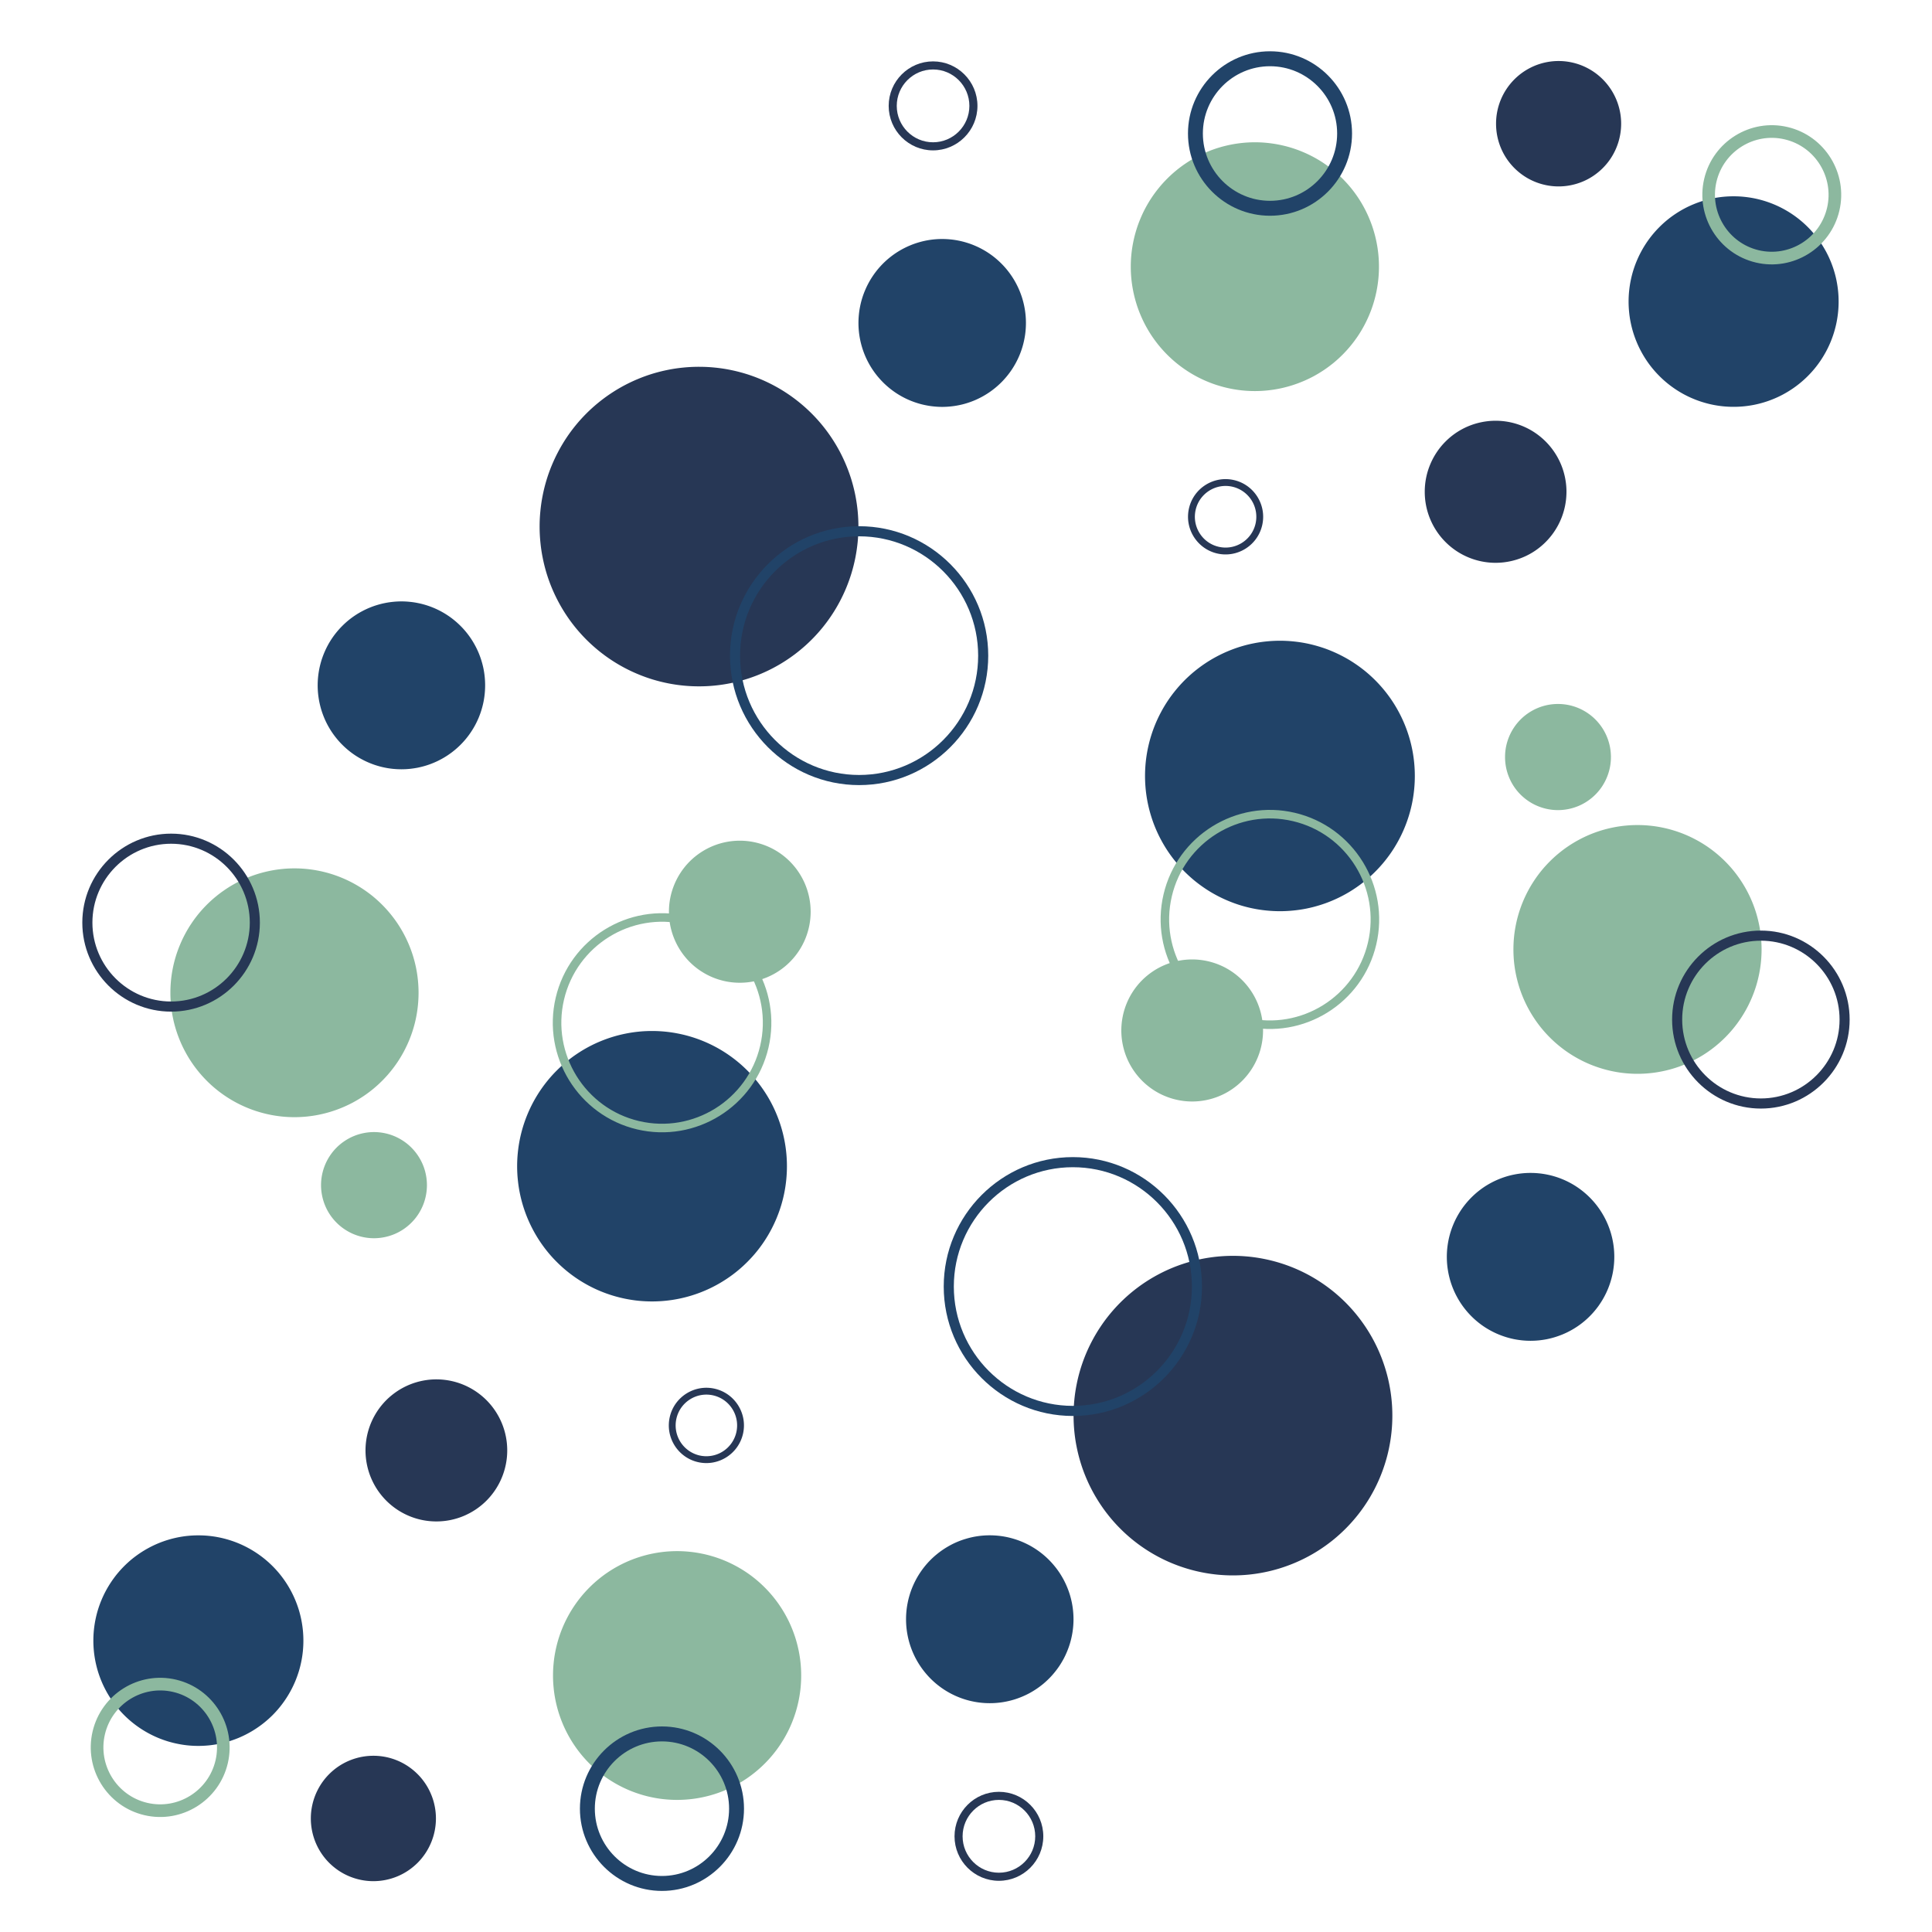 <?xml version="1.0" encoding="UTF-8"?>
<svg data-bbox="-37.5 -37.5 450 450" height="500" viewBox="0 0 375 375" width="500" xmlns="http://www.w3.org/2000/svg" data-type="color">
    <g>
        <defs>
            <clipPath id="dbacf526-0446-4a41-91eb-b72d342c3168">
                <path d="M33 168h49v48.902H33Zm0 0"/>
            </clipPath>
            <clipPath id="bf9675c7-5ba6-476b-b596-d185830b3af0">
                <path d="M230 9.902h33V42h-33Zm0 0"/>
            </clipPath>
            <clipPath id="940917d7-5a3a-44a3-9b63-1140bc6b62ed">
                <path d="M15.969 161H51v36H15.969Zm0 0"/>
            </clipPath>
            <clipPath id="8c615e03-68a7-46a5-a62e-098759c8aab7">
                <path d="M293 160.074h49V209h-49Zm0 0"/>
            </clipPath>
            <clipPath id="c6052b6f-af11-4f64-9a7f-a71646002d83">
                <path d="M112 335h33v32.074h-33Zm0 0"/>
            </clipPath>
            <clipPath id="c6718a65-6e6c-4fba-bb03-89e9868a42f9">
                <path d="M324 180h35.023v36H324Zm0 0"/>
            </clipPath>
        </defs>
        <path fill="#ffffff" d="M412.5-37.5v450h-450v-450h450z" data-color="1"/>
        <path fill="#ffffff" d="M412.5-37.5v450h-450v-450h450z" data-color="1"/>
        <path fill="#ffffff" d="M412.5-37.5v450h-450v-450h450z" data-color="1"/>
        <path d="M166.617 102.207c0 1.016-.05 2.027-.148 3.04a32.53 32.53 0 0 1-.446 3.01 31.872 31.872 0 0 1-.738 2.954 31.977 31.977 0 0 1-1.023 2.863 30.856 30.856 0 0 1-2.86 5.364 30.611 30.611 0 0 1-3.847 4.699 30.14 30.14 0 0 1-2.25 2.043 30.882 30.882 0 0 1-16.594 6.89c-1.008.102-2.02.149-3.031.149a30.1 30.1 0 0 1-3.035-.149 30.101 30.101 0 0 1-3.004-.445c-.993-.2-1.973-.445-2.946-.738a30.68 30.68 0 0 1-2.855-1.028 30.882 30.882 0 0 1-7.79-4.68 31.77 31.77 0 0 1-2.25-2.042 31.864 31.864 0 0 1-2.038-2.254 30.868 30.868 0 0 1-3.367-5.055 31.066 31.066 0 0 1-2.325-5.617 30.756 30.756 0 0 1-.734-2.953c-.2-.996-.348-2-.445-3.012a30.387 30.387 0 0 1 0-6.078 29.95 29.95 0 0 1 .445-3.012 30.755 30.755 0 0 1 1.758-5.816c.39-.938.82-1.856 1.3-2.754a30.868 30.868 0 0 1 7.657-9.352 31.255 31.255 0 0 1 5.043-3.379 30.922 30.922 0 0 1 2.746-1.3 30.68 30.68 0 0 1 2.855-1.028 32.03 32.03 0 0 1 2.946-.738c.996-.2 1.996-.348 3.004-.445a30.249 30.249 0 0 1 3.035-.149c1.011 0 2.023.047 3.03.149a29.94 29.94 0 0 1 3.005.445c.992.2 1.972.445 2.945.738a31.165 31.165 0 0 1 5.602 2.328 30.882 30.882 0 0 1 5.043 3.38 30.14 30.14 0 0 1 2.25 2.042 30.611 30.611 0 0 1 3.848 4.7 31.982 31.982 0 0 1 1.562 2.609 31.56 31.56 0 0 1 2.32 5.617c.293.973.54 1.957.738 2.953.196.996.344 2 .446 3.012.097 1.012.148 2.023.148 3.039Zm0 0" fill="#273755" data-color="2"/>
        <g clip-path="url(#dbacf526-0446-4a41-91eb-b72d342c3168)">
            <path d="M81.242 192.695c0 .79-.039 1.578-.117 2.368a23.863 23.863 0 0 1-1.715 6.87 25.55 25.55 0 0 1-1.012 2.145 24.899 24.899 0 0 1-1.214 2.031 24.057 24.057 0 0 1-2.996 3.656 23.877 23.877 0 0 1-3.648 3.004 25.69 25.69 0 0 1-2.028 1.22 24.234 24.234 0 0 1-6.657 2.386 23.873 23.873 0 0 1-9.398 0 24.61 24.61 0 0 1-2.293-.578 22.468 22.468 0 0 1-2.223-.797 23.72 23.72 0 0 1-4.164-2.23 23.877 23.877 0 0 1-3.652-3.004 24.99 24.99 0 0 1-1.586-1.754c-.5-.614-.969-1.246-1.406-1.903a23.307 23.307 0 0 1-1.215-2.035 22.834 22.834 0 0 1-1.012-2.14c-.3-.73-.566-1.473-.797-2.23a23.493 23.493 0 0 1-.574-2.298 24.005 24.005 0 0 1-.46-4.71 24.005 24.005 0 0 1 1.831-9.239 23.39 23.39 0 0 1 1.012-2.144c.371-.696.773-1.375 1.215-2.032a23.893 23.893 0 0 1 2.992-3.656 24.166 24.166 0 0 1 3.652-3.004 23.72 23.72 0 0 1 4.164-2.23c.727-.305 1.47-.57 2.223-.801a25.88 25.88 0 0 1 2.293-.574 24.84 24.84 0 0 1 2.34-.348 23.795 23.795 0 0 1 4.723 0 24.475 24.475 0 0 1 4.628.922 24.234 24.234 0 0 1 4.363 1.813 24.225 24.225 0 0 1 3.927 2.628 24.393 24.393 0 0 1 4.745 5.25 24.252 24.252 0 0 1 3.024 6.406 23.863 23.863 0 0 1 .918 4.64c.078.79.117 1.58.117 2.368Zm0 0" fill="#8cb89f" data-color="3"/>
        </g>
        <path d="M267.656 51.762a24.01 24.01 0 0 1-.465 4.71 23.24 23.24 0 0 1-.574 2.298 22.41 22.41 0 0 1-.797 2.23 24.32 24.32 0 0 1-2.223 4.176 24.53 24.53 0 0 1-2.995 3.656 25.142 25.142 0 0 1-1.75 1.594c-.614.5-1.247.972-1.899 1.41a25.48 25.48 0 0 1-2.027 1.219 24.234 24.234 0 0 1-6.656 2.386c-.774.153-1.555.27-2.34.348a23.794 23.794 0 0 1-4.72 0 24.839 24.839 0 0 1-2.339-.348 24.61 24.61 0 0 1-2.293-.578 22.468 22.468 0 0 1-2.223-.797 23.72 23.72 0 0 1-4.164-2.23 23.877 23.877 0 0 1-3.652-3.004 24.057 24.057 0 0 1-1.586-1.754c-.5-.613-.969-1.246-1.41-1.902-.438-.66-.84-1.336-1.215-2.035A23.758 23.758 0 0 1 221.32 61c-.304-.73-.57-1.473-.797-2.23a23.493 23.493 0 0 1-.574-2.297 24.011 24.011 0 0 1 0-9.422c.153-.774.344-1.543.574-2.297.227-.758.493-1.5.797-2.23.301-.731.637-1.446 1.008-2.145.375-.695.777-1.375 1.215-2.031a24.94 24.94 0 0 1 1.41-1.903 23.32 23.32 0 0 1 1.586-1.754 23.877 23.877 0 0 1 3.652-3.004 22.112 22.112 0 0 1 2.028-1.218 23.72 23.72 0 0 1 2.136-1.012c.727-.305 1.47-.57 2.223-.8a25.88 25.88 0 0 1 2.293-.575 24.84 24.84 0 0 1 2.34-.348 23.795 23.795 0 0 1 4.719 0 24.84 24.84 0 0 1 2.34.348 25.59 25.59 0 0 1 2.292.574 24.234 24.234 0 0 1 4.363 1.813c.696.37 1.372.777 2.028 1.218.652.438 1.29.91 1.899 1.41a24.652 24.652 0 0 1 3.336 3.348 23.94 23.94 0 0 1 3.632 6.078c.305.73.57 1.473.797 2.23.23.755.422 1.524.574 2.298a24.01 24.01 0 0 1 .465 4.71Zm0 0" fill="#8cb89f" data-color="3"/>
        <path d="M166.754 152.387c-13.82 0-25.063-11.274-25.063-25.125 0-13.856 11.243-25.125 25.063-25.125 13.82 0 25.062 11.27 25.062 25.125 0 13.851-11.242 25.125-25.062 25.125Zm0-48.29c-12.738 0-23.106 10.395-23.106 23.165s10.368 23.16 23.106 23.16c12.738 0 23.105-10.39 23.105-23.16s-10.363-23.164-23.105-23.164Zm0 0" fill="#214368" data-color="4"/>
        <path d="M314.664 24.016a12.236 12.236 0 0 1-2.047 6.762 12.21 12.21 0 0 1-3.351 3.355c-.66.445-1.36.82-2.098 1.125-.738.304-1.496.535-2.277.691a12.041 12.041 0 0 1-4.739 0 12.046 12.046 0 0 1-4.375-1.816 12.222 12.222 0 0 1-3.351-3.356 12.236 12.236 0 0 1-1.813-4.39 12.382 12.382 0 0 1 0-4.746 12.236 12.236 0 0 1 1.813-4.387 12.253 12.253 0 0 1 3.351-3.36 12.596 12.596 0 0 1 2.098-1.124 12.248 12.248 0 0 1 2.277-.692 12.08 12.08 0 0 1 4.739 0c.78.156 1.539.387 2.277.692.738.308 1.437.683 2.098 1.125.664.445 1.277.949 1.84 1.515a12.186 12.186 0 0 1 3.559 8.605Zm0 0" fill="#273755" data-color="2"/>
        <path d="M181.105 29.188c-4.75 0-8.613-3.875-8.613-8.637 0-4.762 3.863-8.637 8.613-8.637s8.618 3.875 8.618 8.637c0 4.762-3.868 8.637-8.618 8.637Zm0-15.704c-3.882 0-7.046 3.168-7.046 7.067 0 3.898 3.164 7.066 7.046 7.066 3.887 0 7.051-3.168 7.051-7.066 0-3.899-3.164-7.067-7.05-7.067Zm0 0" fill="#273755" data-color="2"/>
        <g clip-path="url(#bf9675c7-5ba6-476b-b596-d185830b3af0)">
            <path d="M246.508 41.875c-8.781 0-15.922-7.16-15.922-15.96 0-8.802 7.14-15.962 15.922-15.962 8.781 0 15.922 7.16 15.922 15.961 0 8.8-7.14 15.961-15.922 15.961Zm0-29.02c-7.184 0-13.031 5.856-13.031 13.06 0 7.202 5.843 13.062 13.03 13.062 7.188 0 13.032-5.86 13.032-13.063s-5.848-13.059-13.031-13.059Zm0 0" fill="#214368" data-color="4"/>
        </g>
        <path d="M94.164 133.023a16.593 16.593 0 0 1-.309 3.18 16.37 16.37 0 0 1-.39 1.55 15.627 15.627 0 0 1-.535 1.505 16.272 16.272 0 0 1-1.504 2.816 16.025 16.025 0 0 1-2.02 2.469 16.215 16.215 0 0 1-2.465 2.027c-.441.297-.898.57-1.367.82-.469.255-.949.481-1.441.684-.492.207-.992.387-1.5.54-.512.156-1.028.284-1.547.39-.523.101-1.05.18-1.578.234-.531.051-1.063.078-1.594.078-.531 0-1.062-.027-1.594-.078a16 16 0 0 1-3.125-.625 14.933 14.933 0 0 1-1.5-.539 15.18 15.18 0 0 1-1.441-.683 15.691 15.691 0 0 1-2.652-1.774c-.41-.34-.805-.695-1.18-1.074-.379-.375-.734-.77-1.07-1.184a16.072 16.072 0 0 1-2.454-4.101 16.784 16.784 0 0 1-.539-1.504 17.632 17.632 0 0 1-.386-1.55 17.975 17.975 0 0 1-.235-1.583 16.762 16.762 0 0 1-.078-1.598c0-.53.028-1.066.078-1.597.055-.531.133-1.059.235-1.582.105-.52.234-1.04.386-1.551a16.77 16.77 0 0 1 1.219-2.95 16.072 16.072 0 0 1 1.773-2.656c.337-.41.692-.804 1.07-1.183a16.156 16.156 0 0 1 2.462-2.027c.445-.297.898-.57 1.37-.82a16.2 16.2 0 0 1 6.067-1.844 15.554 15.554 0 0 1 3.188 0c.527.05 1.055.128 1.578.234.52.101 1.035.23 1.547.387a16.2 16.2 0 0 1 4.309 2.043c.445.296.87.613 1.28.953a16.214 16.214 0 0 1 4.024 4.914 16.012 16.012 0 0 1 1.219 2.95c.156.51.285 1.03.39 1.55a16.593 16.593 0 0 1 .31 3.18Zm0 0" fill="#214368" data-color="4"/>
        <g clip-path="url(#940917d7-5a3a-44a3-9b63-1140bc6b62ed)">
            <path d="M33.21 196.355c-9.503 0-17.233-7.75-17.233-17.273s7.73-17.273 17.234-17.273c9.5 0 17.23 7.75 17.23 17.273s-7.73 17.273-17.23 17.273Zm0-32.585c-8.42 0-15.273 6.87-15.273 15.312 0 8.438 6.852 15.309 15.274 15.309 8.418 0 15.273-6.871 15.273-15.309 0-8.441-6.851-15.312-15.273-15.312Zm0 0" fill="#273755" data-color="2"/>
        </g>
        <path d="M199.133 62.684c0 .53-.028 1.066-.078 1.597a15.37 15.37 0 0 1-.235 1.578 16.06 16.06 0 0 1-.925 3.059 16.293 16.293 0 0 1-8.793 8.816c-.493.204-.993.383-1.504.54-.508.156-1.024.285-1.547.386a15.37 15.37 0 0 1-1.578.235 15.44 15.44 0 0 1-3.184 0 15.212 15.212 0 0 1-1.578-.235c-.524-.101-1.04-.23-1.547-.387a16.2 16.2 0 0 1-5.594-2.996c-.41-.34-.804-.695-1.183-1.074a18.15 18.15 0 0 1-1.07-1.183 16.293 16.293 0 0 1-3.61-11.934c.05-.531.129-1.059.234-1.582.102-.524.23-1.04.387-1.55.156-.513.332-1.013.54-1.505a16.239 16.239 0 0 1 1.5-2.816 16.247 16.247 0 0 1 7.293-6 14.69 14.69 0 0 1 1.503-.54 16 16 0 0 1 4.715-.702c.535 0 1.066.027 1.594.078a16 16 0 0 1 3.125.625 14.72 14.72 0 0 1 1.504.539c.492.203.972.43 1.441.683a16.01 16.01 0 0 1 3.828 2.848c.379.375.734.77 1.074 1.184.336.414.653.84.95 1.285a16.24 16.24 0 0 1 1.5 2.816c.203.492.382.992.539 1.504a16.35 16.35 0 0 1 .699 4.73Zm0 0" fill="#214368" data-color="4"/>
        <path d="M274.617 150.617a26.493 26.493 0 0 1-.5 5.117 26.324 26.324 0 0 1-2.59 7.254 26.842 26.842 0 0 1-1.32 2.211 26.394 26.394 0 0 1-5.16 5.707 26.394 26.394 0 0 1-2.067 1.531c-.71.481-1.445.922-2.203 1.325a25.76 25.76 0 0 1-2.324 1.101c-.789.332-1.598.621-2.418.867a25.245 25.245 0 0 1-5.035 1.004 25.544 25.544 0 0 1-5.133 0 25.346 25.346 0 0 1-2.539-.375 25.487 25.487 0 0 1-4.914-1.496 25.76 25.76 0 0 1-2.324-1.101 25.307 25.307 0 0 1-2.203-1.325 27.083 27.083 0 0 1-2.063-1.53 27.584 27.584 0 0 1-1.906-1.731 26.574 26.574 0 0 1-3.254-3.977 25.794 25.794 0 0 1-1.32-2.21 25.83 25.83 0 0 1-1.965-4.755 26.268 26.268 0 0 1-1.129-7.617c0-.863.043-1.719.125-2.574a26.503 26.503 0 0 1 1.867-7.473c.328-.793.696-1.57 1.102-2.328a25.794 25.794 0 0 1 2.851-4.277c.543-.664 1.118-1.3 1.723-1.91a27.584 27.584 0 0 1 1.906-1.73 27.083 27.083 0 0 1 2.063-1.532c.715-.48 1.449-.922 2.203-1.324a25.76 25.76 0 0 1 2.324-1.102 25.487 25.487 0 0 1 4.914-1.496c.84-.168 1.688-.293 2.54-.375a25.66 25.66 0 0 1 5.132 0c.855.082 1.703.207 2.543.375.84.168 1.672.379 2.492.629.82.246 1.63.535 2.418.867a25.76 25.76 0 0 1 2.324 1.102c.758.402 1.493.844 2.203 1.324.715.477 1.403.988 2.067 1.531.66.547 1.297 1.125 1.902 1.73a26.629 26.629 0 0 1 3.258 3.977c.477.715.914 1.453 1.32 2.211a26.324 26.324 0 0 1 2.59 7.254 26.493 26.493 0 0 1 .5 5.121Zm0 0" fill="#214368" data-color="4"/>
        <path d="M356.875 58.535c0 .668-.031 1.336-.098 2a21.12 21.12 0 0 1-.293 1.985 19.67 19.67 0 0 1-.488 1.945 20.046 20.046 0 0 1-1.527 3.7 21.428 21.428 0 0 1-1.028 1.722 21.23 21.23 0 0 1-1.191 1.61 21.028 21.028 0 0 1-1.344 1.483 20.11 20.11 0 0 1-1.484 1.348c-.516.426-1.05.824-1.606 1.195-.554.372-1.128.715-1.714 1.032a19.58 19.58 0 0 1-1.809.855c-.617.258-1.246.485-1.883.676a19.874 19.874 0 0 1-3.922.781c-.664.067-1.328.098-1.996.098a20.105 20.105 0 0 1-3.976-.39 19.703 19.703 0 0 1-1.942-.49 18.955 18.955 0 0 1-1.883-.675 19.58 19.58 0 0 1-1.808-.855 20.552 20.552 0 0 1-3.324-2.227 20.11 20.11 0 0 1-1.48-1.348 20.113 20.113 0 0 1-2.536-3.093 20.23 20.23 0 0 1-1.027-1.723 19.18 19.18 0 0 1-.856-1.812 20.072 20.072 0 0 1-1.16-3.832 18.832 18.832 0 0 1-.293-1.985 20.105 20.105 0 0 1-.098-2c0-.672.032-1.34.098-2.004a20.806 20.806 0 0 1 .777-3.93c.196-.64.418-1.269.676-1.886.254-.621.54-1.223.856-1.813a20.229 20.229 0 0 1 3.562-4.816 19.949 19.949 0 0 1 3.09-2.543 20.551 20.551 0 0 1 1.715-1.031 19.58 19.58 0 0 1 1.808-.856 20.293 20.293 0 0 1 3.825-1.164 20.105 20.105 0 0 1 3.977-.39c.667 0 1.331.03 1.995.097.664.067 1.325.164 1.98.293a20.4 20.4 0 0 1 12.973 8.688c.371.558.711 1.133 1.028 1.722a20.137 20.137 0 0 1 1.527 3.7c.195.64.36 1.289.488 1.945a20.617 20.617 0 0 1 .391 3.988Zm0 0" fill="#214368" data-color="4"/>
        <path d="M241.637 199.16c-11.387-2.68-18.473-14.148-15.797-25.558 2.672-11.415 14.113-18.52 25.496-15.836 11.387 2.68 18.473 14.148 15.797 25.558-2.672 11.418-14.11 18.52-25.496 15.836Zm9.32-39.777c-10.496-2.477-21.043 4.078-23.508 14.597-2.469 10.524 4.067 21.094 14.563 23.567 10.496 2.473 21.043-4.078 23.508-14.598 2.468-10.523-4.063-21.097-14.563-23.566Zm0 0" fill="#8cb89f" data-color="3"/>
        <path d="M312.68 146.941c0 .676-.067 1.344-.196 2.008a10.415 10.415 0 0 1-1.535 3.715 10.2 10.2 0 0 1-2.836 2.84 9.976 9.976 0 0 1-1.777.953 10.338 10.338 0 0 1-3.93.785c-.676 0-1.344-.066-2.008-.199a10.338 10.338 0 0 1-1.925-.586 9.976 9.976 0 0 1-1.778-.953 10.2 10.2 0 0 1-3.785-4.621 10.415 10.415 0 0 1-.586-1.934 10.504 10.504 0 0 1 0-4.02c.133-.66.328-1.304.586-1.929a10.25 10.25 0 0 1 .95-1.781 10.225 10.225 0 0 1 2.836-2.844 10.504 10.504 0 0 1 1.777-.953 10.338 10.338 0 0 1 1.925-.586 10.504 10.504 0 0 1 2.008-.195c.672 0 1.34.066 2.004.195.66.133 1.305.328 1.926.586.625.262 1.215.578 1.777.953a10.225 10.225 0 0 1 2.836 2.844c.375.562.692 1.156.95 1.781.257.625.453 1.27.585 1.93.13.664.196 1.336.196 2.011Zm0 0" fill="#8cb89f" data-color="3"/>
        <path d="M236.219 107.422c-3.91-.926-6.352-4.867-5.43-8.79.918-3.921 4.852-6.366 8.762-5.44 3.914.921 6.355 4.863 5.433 8.785-.918 3.925-4.851 6.367-8.765 5.445Zm3.031-12.942c-3.203-.753-6.418 1.247-7.168 4.457-.754 3.211 1.238 6.434 4.441 7.188 3.207.754 6.422-1.246 7.172-4.457a5.988 5.988 0 0 0-4.445-7.188Zm0 0" fill="#273755" data-color="2"/>
        <path d="M340.82 50.96c-7.234-1.702-11.738-8.991-10.039-16.241 1.7-7.25 8.969-11.766 16.203-10.059 7.23 1.703 11.735 8.988 10.036 16.238-1.7 7.25-8.97 11.766-16.2 10.063Zm5.598-23.91c-5.918-1.394-11.863 2.298-13.254 8.231-1.39 5.934 2.293 11.895 8.211 13.29 5.918 1.394 11.867-2.301 13.258-8.235 1.39-5.93-2.293-11.895-8.215-13.285Zm0 0" fill="#8cb89f" data-color="3"/>
        <path d="M157.348 176.965a13.85 13.85 0 0 1-1.047 5.277 13.821 13.821 0 0 1-2.985 4.473 13.692 13.692 0 0 1-4.46 2.988 14.13 14.13 0 0 1-2.579.785c-.886.176-1.78.262-2.683.262a13.75 13.75 0 0 1-2.684-.262 14.169 14.169 0 0 1-2.582-.785 14.023 14.023 0 0 1-2.375-1.273 13.723 13.723 0 0 1-3.797-3.805 13.907 13.907 0 0 1-2.055-4.969 13.845 13.845 0 0 1-.261-2.691c0-.906.086-1.8.262-2.692a13.907 13.907 0 0 1 2.054-4.968 13.723 13.723 0 0 1 3.797-3.805c.75-.5 1.543-.926 2.375-1.273a13.77 13.77 0 0 1 5.266-1.05 13.77 13.77 0 0 1 5.261 1.05 13.692 13.692 0 0 1 4.46 2.988 13.821 13.821 0 0 1 2.984 4.473 13.895 13.895 0 0 1 1.049 5.277Zm0 0" fill="#8cb89f" data-color="3"/>
        <path d="M304.05 95.453a13.82 13.82 0 0 1-6.113 11.465c-.75.504-1.542.93-2.378 1.273a13.77 13.77 0 0 1-5.262 1.05 13.71 13.71 0 0 1-5.266-1.05 13.663 13.663 0 0 1-4.46-2.988 13.5 13.5 0 0 1-1.712-2.09 13.66 13.66 0 0 1-1.27-2.383 13.592 13.592 0 0 1-.784-2.585 13.816 13.816 0 0 1-.262-2.692c0-.902.086-1.8.262-2.687.175-.887.437-1.75.785-2.586a13.66 13.66 0 0 1 1.27-2.383 13.5 13.5 0 0 1 1.71-2.09 13.692 13.692 0 0 1 7.043-3.773 13.71 13.71 0 0 1 12.407 3.773 13.5 13.5 0 0 1 1.71 2.09 13.679 13.679 0 0 1 2.055 4.969c.176.886.266 1.785.266 2.687Zm0 0" fill="#273755" data-color="2"/>
        <path d="M208.379 274.77c0-1.016.05-2.028.148-3.04a30.01 30.01 0 0 1 .446-3.007 30.878 30.878 0 0 1 3.059-8.57 30.3 30.3 0 0 1 1.562-2.61 29.922 29.922 0 0 1 1.808-2.445 31.016 31.016 0 0 1 12.074-8.98 31.138 31.138 0 0 1 8.81-2.212 31.433 31.433 0 0 1 3.03-.148c1.016 0 2.024.05 3.032.148 1.011.102 2.011.25 3.004.45a31.138 31.138 0 0 1 5.805 1.762c.937.39 1.85.823 2.745 1.3a31.577 31.577 0 0 1 5.043 3.379 32.746 32.746 0 0 1 2.25 2.043 31.926 31.926 0 0 1 2.04 2.258 31.86 31.86 0 0 1 1.808 2.445 30.96 30.96 0 0 1 3.879 8.227c.297.972.543 1.953.738 2.953.2.996.348 1.996.445 3.007.102 1.012.149 2.024.149 3.04 0 1.015-.047 2.03-.149 3.043a30.178 30.178 0 0 1-.445 3.007c-.195.996-.441 1.98-.738 2.953a30.96 30.96 0 0 1-7.727 12.926 31.827 31.827 0 0 1-2.25 2.047 31.577 31.577 0 0 1-2.441 1.813 30.774 30.774 0 0 1-5.348 2.863c-.937.39-1.89.73-2.86 1.027-.968.293-1.948.543-2.944.738-.993.2-1.993.348-3.004.45a31.372 31.372 0 0 1-3.032.148c-1.011 0-2.023-.05-3.03-.148a31.114 31.114 0 0 1-8.81-2.215 29.796 29.796 0 0 1-2.742-1.3 30.841 30.841 0 0 1-5.043-3.376 30.192 30.192 0 0 1-2.25-2.047 29.317 29.317 0 0 1-2.039-2.254 30.61 30.61 0 0 1-1.808-2.445 30.909 30.909 0 0 1-4.621-11.18c-.2-.996-.348-2-.446-3.007a31.676 31.676 0 0 1-.148-3.043Zm0 0" fill="#273755" data-color="2"/>
        <g clip-path="url(#8c615e03-68a7-46a5-a62e-098759c8aab7)">
            <path d="M293.754 184.281c0-.789.039-1.578.113-2.363a24.47 24.47 0 0 1 .922-4.644c.23-.754.496-1.5.797-2.231.3-.73.64-1.445 1.012-2.14.37-.7.777-1.376 1.214-2.032.438-.66.907-1.293 1.407-1.906.5-.61 1.031-1.195 1.59-1.754a22.93 22.93 0 0 1 1.75-1.59 23.771 23.771 0 0 1 1.898-1.414 24.183 24.183 0 0 1 2.027-1.215 23.753 23.753 0 0 1 6.657-2.387c.773-.156 1.55-.273 2.336-.347a23.795 23.795 0 0 1 4.722 0c.785.074 1.563.191 2.336.347.774.153 1.54.344 2.293.575a23.753 23.753 0 0 1 4.363 1.813c.696.37 1.371.777 2.028 1.214.656.441 1.289.91 1.898 1.414.61.5 1.192 1.031 1.75 1.59.559.559 1.09 1.144 1.59 1.754.5.613.969 1.246 1.406 1.906.438.656.844 1.332 1.215 2.031a23.906 23.906 0 0 1 1.809 4.371c.226.758.418 1.524.574 2.301.152.774.27 1.555.344 2.344a23.874 23.874 0 0 1 0 4.73c-.075.79-.192 1.57-.344 2.344a25.709 25.709 0 0 1-.574 2.301 24.306 24.306 0 0 1-4.43 8.305 24.054 24.054 0 0 1-3.34 3.348 24.19 24.19 0 0 1-1.898 1.413 23.89 23.89 0 0 1-2.028 1.215 23.753 23.753 0 0 1-6.656 2.387 23.873 23.873 0 0 1-7.059.348 22.452 22.452 0 0 1-2.335-.348 24.31 24.31 0 0 1-4.52-1.371c-.73-.305-1.441-.64-2.137-1.016a24.183 24.183 0 0 1-2.027-1.215 23.771 23.771 0 0 1-1.898-1.414c-.61-.5-1.196-1.03-1.75-1.59a23.38 23.38 0 0 1-1.59-1.757 23.23 23.23 0 0 1-1.406-1.903 24.306 24.306 0 0 1-2.227-4.172 25.25 25.25 0 0 1-.797-2.23 25.709 25.709 0 0 1-.574-2.3 24.732 24.732 0 0 1-.348-2.345 25.14 25.14 0 0 1-.113-2.367Zm0 0" fill="#8cb89f" data-color="3"/>
        </g>
        <path d="M107.34 325.215c0-.79.039-1.578.117-2.363.074-.79.191-1.57.344-2.344a25.44 25.44 0 0 1 .574-2.301c.23-.754.496-1.5.797-2.23.3-.73.64-1.446 1.012-2.141.37-.7.777-1.375 1.214-2.031a24.256 24.256 0 0 1 6.645-6.664 24.183 24.183 0 0 1 2.027-1.215 24.27 24.27 0 0 1 2.137-1.016c.73-.3 1.473-.566 2.227-.797.754-.23 1.52-.422 2.293-.574a23.873 23.873 0 0 1 7.059-.348c.784.075 1.562.192 2.335.348.777.152 1.54.344 2.293.574a23.753 23.753 0 0 1 4.363 1.813 23.785 23.785 0 0 1 5.676 4.219 23.38 23.38 0 0 1 1.59 1.757c.5.61.969 1.243 1.406 1.903.438.656.844 1.332 1.215 2.03.375.696.711 1.411 1.012 2.142.3.73.566 1.476.797 2.23.226.758.418 1.523.574 2.3.152.774.27 1.555.348 2.345.074.785.113 1.574.113 2.363 0 .793-.04 1.582-.113 2.367a25.12 25.12 0 0 1-.348 2.344 25.709 25.709 0 0 1-.574 2.3c-.23.754-.496 1.5-.797 2.231-.301.73-.637 1.445-1.012 2.14-.371.7-.777 1.376-1.215 2.032-.437.66-.906 1.293-1.406 1.902-.5.614-1.031 1.2-1.59 1.758a23.12 23.12 0 0 1-1.75 1.59c-.61.504-1.242.973-1.898 1.414-.657.437-1.332.844-2.028 1.215a23.753 23.753 0 0 1-6.656 2.387c-.773.156-1.55.273-2.336.347a23.795 23.795 0 0 1-4.722 0 22.452 22.452 0 0 1-2.336-.347 23.143 23.143 0 0 1-2.293-.575 25.172 25.172 0 0 1-2.227-.797 24.27 24.27 0 0 1-2.137-1.015 24.183 24.183 0 0 1-2.027-1.215c-.656-.441-1.29-.91-1.898-1.414a24.053 24.053 0 0 1-4.747-5.25 23.637 23.637 0 0 1-1.214-2.031 23.79 23.79 0 0 1-1.012-2.141 25.25 25.25 0 0 1-.797-2.23 25.709 25.709 0 0 1-.574-2.301 23.523 23.523 0 0 1-.344-2.344 23.893 23.893 0 0 1-.117-2.367Zm0 0" fill="#8cb89f" data-color="3"/>
        <path d="M208.242 224.594c13.82 0 25.063 11.27 25.063 25.125 0 13.851-11.243 25.12-25.063 25.12-13.82 0-25.066-11.269-25.066-25.12 0-13.856 11.246-25.125 25.066-25.125Zm0 48.285c12.738 0 23.106-10.39 23.106-23.16 0-12.774-10.368-23.164-23.106-23.164-12.742 0-23.105 10.39-23.105 23.164 0 12.77 10.36 23.16 23.105 23.16Zm0 0" fill="#214368" data-color="4"/>
        <path d="M60.332 352.965c0-.8.078-1.59.234-2.375a12.221 12.221 0 0 1 3.32-6.23 12.45 12.45 0 0 1 1.84-1.516 12.16 12.16 0 0 1 6.746-2.05 12.072 12.072 0 0 1 6.746 2.05c.66.445 1.274.949 1.84 1.515.563.563 1.067 1.18 1.508 1.844.446.664.817 1.367 1.121 2.106.31.734.536 1.496.692 2.28a12.12 12.12 0 0 1 0 4.75 11.998 11.998 0 0 1-.692 2.282 12.185 12.185 0 0 1-2.629 3.95 12.624 12.624 0 0 1-1.84 1.511 12.072 12.072 0 0 1-4.379 1.816 12.041 12.041 0 0 1-4.734 0 12.16 12.16 0 0 1-4.378-1.816c-.66-.445-1.274-.95-1.84-1.512a12.185 12.185 0 0 1-3.32-6.23 12.15 12.15 0 0 1-.235-2.375Zm0 0" fill="#273755" data-color="2"/>
        <path d="M193.887 347.79c4.754 0 8.617 3.874 8.617 8.636 0 4.762-3.863 8.637-8.617 8.637-4.75 0-8.614-3.875-8.614-8.637 0-4.762 3.864-8.637 8.614-8.637Zm0 15.702c3.886 0 7.05-3.168 7.05-7.066 0-3.899-3.164-7.067-7.05-7.067-3.883 0-7.047 3.168-7.047 7.067 0 3.898 3.164 7.066 7.047 7.066Zm0 0" fill="#273755" data-color="2"/>
        <g clip-path="url(#c6052b6f-af11-4f64-9a7f-a71646002d83)">
            <path d="M128.488 335.102c8.778 0 15.922 7.16 15.922 15.96 0 8.801-7.144 15.965-15.922 15.965-8.781 0-15.925-7.164-15.925-15.964 0-8.801 7.144-15.961 15.925-15.961Zm0 29.023c7.18 0 13.028-5.86 13.028-13.063s-5.844-13.058-13.028-13.058c-7.187 0-13.031 5.855-13.031 13.058 0 7.204 5.848 13.063 13.031 13.063Zm0 0" fill="#214368" data-color="4"/>
        </g>
        <path d="M280.828 243.953c0-.531.027-1.066.078-1.598.055-.527.133-1.054.235-1.578a17.2 17.2 0 0 1 .386-1.55c.157-.512.336-1.016.54-1.508.203-.492.43-.973.683-1.446.25-.468.523-.925.816-1.37a16.696 16.696 0 0 1 2.024-2.469c.375-.375.77-.735 1.18-1.075.414-.336.84-.656 1.28-.953a16.723 16.723 0 0 1 2.813-1.504c.492-.203.992-.382 1.5-.539a15.433 15.433 0 0 1 1.547-.386 15.37 15.37 0 0 1 1.578-.235 15.548 15.548 0 0 1 1.594-.078c.531 0 1.063.024 1.594.078.527.051 1.054.13 1.578.235.52.101 1.035.23 1.547.386a16.2 16.2 0 0 1 5.59 2.996 16.297 16.297 0 0 1 2.254 2.258 16.293 16.293 0 0 1 3.61 11.934c-.052.531-.13 1.058-.232 1.582a16.37 16.37 0 0 1-.39 1.55 15.77 15.77 0 0 1-1.219 2.95c-.25.472-.523.93-.82 1.37-.293.446-.61.876-.95 1.286-.335.414-.695.809-1.07 1.184-.375.379-.77.738-1.183 1.074-.41.34-.836.656-1.282.953-.441.297-.898.57-1.367.82-.469.254-.949.48-1.441.684a16.598 16.598 0 0 1-3.047.93c-.524.101-1.05.18-1.578.234a17.01 17.01 0 0 1-1.594.078c-.531 0-1.062-.027-1.594-.078a17.867 17.867 0 0 1-1.578-.234 16.598 16.598 0 0 1-3.047-.93c-.492-.203-.972-.43-1.441-.684a15.692 15.692 0 0 1-2.652-1.773 15.34 15.34 0 0 1-1.18-1.074c-.375-.375-.735-.77-1.07-1.184-.34-.41-.657-.84-.954-1.285a16.053 16.053 0 0 1-.816-1.371c-.254-.469-.48-.95-.684-1.446a16.785 16.785 0 0 1-.539-1.503 17.632 17.632 0 0 1-.386-1.551 17.952 17.952 0 0 1-.235-1.582 16.762 16.762 0 0 1-.078-1.598Zm0 0" fill="#214368" data-color="4"/>
        <g clip-path="url(#c6718a65-6e6c-4fba-bb03-89e9868a42f9)">
            <path d="M341.785 180.625c9.5 0 17.23 7.75 17.23 17.273 0 9.524-7.73 17.274-17.23 17.274s-17.23-7.75-17.23-17.274c0-9.523 7.73-17.273 17.23-17.273Zm0 32.582c8.422 0 15.274-6.871 15.274-15.309 0-8.441-6.852-15.312-15.274-15.312-8.418 0-15.273 6.871-15.273 15.312 0 8.438 6.851 15.309 15.273 15.309Zm0 0" fill="#273755" data-color="2"/>
        </g>
        <path d="M175.863 314.297c0-.535.024-1.067.078-1.598.051-.531.13-1.058.235-1.582.101-.523.23-1.039.387-1.55.152-.512.332-1.012.535-1.505a16.9 16.9 0 0 1 .683-1.445c.25-.472.524-.93.82-1.37a16.277 16.277 0 0 1 2.02-2.474c.379-.375.77-.734 1.184-1.07.41-.34.836-.656 1.28-.953.442-.297.9-.57 1.368-.824a15.626 15.626 0 0 1 2.945-1.219 16 16 0 0 1 4.715-.703c.535 0 1.063.027 1.594.078a16 16 0 0 1 3.125.625 15.45 15.45 0 0 1 1.5.535c.492.207.973.434 1.445.684.47.254.922.527 1.368.824.44.297.867.613 1.28.953a16.103 16.103 0 0 1 2.25 2.258c.34.41.657.84.954 1.281.293.445.566.903.82 1.375a16.785 16.785 0 0 1 1.219 2.95c.152.511.281 1.027.387 1.55a16.57 16.57 0 0 1 .312 3.18c0 .531-.027 1.062-.078 1.594a16.604 16.604 0 0 1-.621 3.132 16.77 16.77 0 0 1-1.219 2.953c-.254.47-.527.926-.82 1.372a16.01 16.01 0 0 1-.953 1.28c-.336.415-.692.81-1.07 1.188-.376.375-.77.735-1.18 1.075a16.692 16.692 0 0 1-2.649 1.773 16.707 16.707 0 0 1-2.945 1.223c-.508.152-1.023.285-1.547.386a15.37 15.37 0 0 1-1.578.235 15.41 15.41 0 0 1-1.594.078c-.531 0-1.062-.024-1.593-.078a15.295 15.295 0 0 1-1.575-.235 15.984 15.984 0 0 1-3.05-.925 16.2 16.2 0 0 1-4.09-2.457c-.414-.34-.805-.7-1.184-1.075a17 17 0 0 1-1.07-1.187 16.293 16.293 0 0 1-3.688-10.332Zm0 0" fill="#214368" data-color="4"/>
        <path d="M100.375 226.363c0-.86.043-1.718.129-2.574a26.268 26.268 0 0 1 5.816-14.078c.543-.664 1.117-1.3 1.727-1.906a26.127 26.127 0 0 1 8.492-5.691 26.666 26.666 0 0 1 2.422-.868c.82-.25 1.648-.457 2.492-.625a25.654 25.654 0 0 1 5.105-.504 25.83 25.83 0 0 1 5.11.505 26.114 26.114 0 0 1 11.504 5.452 24.912 24.912 0 0 1 1.902 1.73 25.757 25.757 0 0 1 3.258 3.977 25.727 25.727 0 0 1 2.418 4.54 26.268 26.268 0 0 1 1.867 12.617 25.9 25.9 0 0 1-1 5.043 26.324 26.324 0 0 1-1.965 4.753 25.794 25.794 0 0 1-1.32 2.211 25.757 25.757 0 0 1-3.258 3.977 25.75 25.75 0 0 1-3.969 3.266 26.107 26.107 0 0 1-14.546 4.421c-.856 0-1.711-.043-2.567-.125a26.527 26.527 0 0 1-5.031-1.004c-.82-.25-1.629-.539-2.422-.867a25.198 25.198 0 0 1-2.32-1.101 26.126 26.126 0 0 1-6.172-4.59 24.916 24.916 0 0 1-1.727-1.906 26.46 26.46 0 0 1-1.53-2.07 25.794 25.794 0 0 1-1.321-2.212 26.324 26.324 0 0 1-2.59-7.25 25.488 25.488 0 0 1-.375-2.547 25.758 25.758 0 0 1-.129-2.574Zm0 0" fill="#214368" data-color="4"/>
        <path d="M18.121 318.445c0-.668.031-1.336.098-2.004a20.806 20.806 0 0 1 .777-3.93c.195-.64.418-1.269.676-1.886.254-.617.539-1.223.855-1.813a20.942 20.942 0 0 1 2.219-3.332 21.022 21.022 0 0 1 2.824-2.832c.52-.421 1.055-.82 1.61-1.191a20.683 20.683 0 0 1 3.523-1.89 20.559 20.559 0 0 1 3.824-1.165 20.105 20.105 0 0 1 3.977-.39 20.146 20.146 0 0 1 3.976.39 20.579 20.579 0 0 1 3.825 1.164 20.683 20.683 0 0 1 3.523 1.891c.555.371 1.09.77 1.606 1.191.515.426 1.011.875 1.484 1.348.473.473.918.969 1.344 1.484a20.58 20.58 0 0 1 3.75 7.031 20.806 20.806 0 0 1 .777 3.93c.066.668.098 1.336.098 2.004a20.241 20.241 0 0 1-.39 3.985 20.806 20.806 0 0 1-.485 1.945c-.196.64-.422 1.27-.676 1.89a20.58 20.58 0 0 1-3.074 5.14c-.426.52-.871 1.017-1.344 1.49-.473.472-.969.921-1.484 1.343a20.551 20.551 0 0 1-5.129 3.086 21.88 21.88 0 0 1-1.883.676 20.727 20.727 0 0 1-3.922.781c-.664.063-1.328.098-1.996.098a19.767 19.767 0 0 1-3.977-.395c-.656-.129-1.3-.293-1.941-.484a21.614 21.614 0 0 1-1.883-.676 20.683 20.683 0 0 1-3.523-1.89c-.555-.372-1.09-.77-1.61-1.196a20.056 20.056 0 0 1-2.824-2.832 20.877 20.877 0 0 1-1.191-1.61 19.572 19.572 0 0 1-1.028-1.718 20.55 20.55 0 0 1-1.531-3.703 20.806 20.806 0 0 1-.777-3.926 20.241 20.241 0 0 1-.098-2.004Zm0 0" fill="#214368" data-color="4"/>
        <path d="M133.36 177.816c11.382 2.684 18.472 14.149 15.796 25.563-2.676 11.41-14.113 18.516-25.496 15.836-11.387-2.684-18.476-14.149-15.8-25.563 2.675-11.414 14.109-18.515 25.5-15.836Zm-9.32 39.782c10.495 2.472 21.042-4.078 23.507-14.602 2.469-10.52-4.07-21.094-14.563-23.566-10.496-2.473-21.043 4.078-23.511 14.601-2.465 10.52 4.066 21.098 14.566 23.567Zm0 0" fill="#8cb89f" data-color="3"/>
        <path d="M62.313 230.04c0-.68.066-1.349.199-2.013a10.41 10.41 0 0 1 .586-1.933c.257-.625.574-1.219.949-1.778a10.231 10.231 0 0 1 2.836-2.843 10.468 10.468 0 0 1 1.773-.953 10.397 10.397 0 0 1 3.934-.786 10.377 10.377 0 0 1 3.934.785c.62.262 1.214.579 1.777.954.558.375 1.078.8 1.554 1.28a10.34 10.34 0 0 1 2.23 3.34c.259.626.454 1.27.583 1.934a10.213 10.213 0 0 1 0 4.02 10.116 10.116 0 0 1-.582 1.933 10.521 10.521 0 0 1-.95 1.782 10 10 0 0 1-1.28 1.558 10.24 10.24 0 0 1-3.333 2.235 10.377 10.377 0 0 1-3.933.785 10.12 10.12 0 0 1-2.004-.2 10.199 10.199 0 0 1-3.703-1.54 10 10 0 0 1-1.559-1.28 10.2 10.2 0 0 1-2.226-3.34 10.415 10.415 0 0 1-.785-3.94Zm0 0" fill="#8cb89f" data-color="3"/>
        <path d="M138.773 269.559c3.915.921 6.356 4.863 5.434 8.785-.922 3.922-4.852 6.367-8.766 5.445-3.91-.922-6.351-4.863-5.43-8.785.915-3.926 4.852-6.367 8.762-5.445Zm-3.03 12.937a5.967 5.967 0 0 0 7.171-4.453c.754-3.215-1.242-6.438-4.445-7.191-3.203-.754-6.418 1.246-7.168 4.457a5.986 5.986 0 0 0 4.441 7.187Zm0 0" fill="#273755" data-color="2"/>
        <path d="M34.176 326.02c7.234 1.703 11.738 8.988 10.039 16.238-1.7 7.25-8.969 11.765-16.203 10.062-7.235-1.703-11.739-8.992-10.04-16.242 1.704-7.25 8.97-11.765 16.204-10.058Zm-5.602 23.91c5.918 1.394 11.867-2.301 13.258-8.235 1.39-5.93-2.293-11.894-8.21-13.285-5.919-1.394-11.868 2.297-13.259 8.23-1.39 5.934 2.293 11.895 8.211 13.29Zm0 0" fill="#8cb89f" data-color="3"/>
        <path d="M217.648 200.012a13.895 13.895 0 0 1 1.047-5.273 13.66 13.66 0 0 1 1.27-2.384 13.965 13.965 0 0 1 1.71-2.09c.641-.64 1.337-1.21 2.087-1.714.75-.504 1.543-.93 2.379-1.274a13.77 13.77 0 0 1 5.262-1.05 13.77 13.77 0 0 1 5.261 1.05c.836.344 1.629.77 2.379 1.274s1.445 1.074 2.086 1.715a13.852 13.852 0 0 1 2.98 4.472 13.895 13.895 0 0 1 1.047 5.274 13.82 13.82 0 0 1-1.047 5.277c-.347.836-.77 1.633-1.27 2.383a13.965 13.965 0 0 1-1.71 2.09c-.64.64-1.336 1.21-2.086 1.715-.75.503-1.543.93-2.379 1.273a13.77 13.77 0 0 1-5.262 1.05 13.77 13.77 0 0 1-5.261-1.05 13.387 13.387 0 0 1-2.38-1.273 13.916 13.916 0 0 1-2.085-1.715 13.965 13.965 0 0 1-1.711-2.09 13.66 13.66 0 0 1-1.27-2.383 13.895 13.895 0 0 1-1.047-5.277Zm0 0" fill="#8cb89f" data-color="3"/>
        <path d="M70.945 281.523a13.85 13.85 0 0 1 2.317-7.66 13.965 13.965 0 0 1 1.71-2.09c.641-.64 1.337-1.21 2.087-1.714a13.741 13.741 0 0 1 7.64-2.324 13.77 13.77 0 0 1 5.266 1.05c.832.348 1.625.774 2.375 1.274.75.503 1.445 1.074 2.086 1.714a13.802 13.802 0 0 1 4.027 9.75c0 .907-.086 1.801-.266 2.692a13.802 13.802 0 0 1-3.762 7.059c-.64.64-1.335 1.21-2.085 1.714-.75.5-1.543.926-2.375 1.274-.836.347-1.695.605-2.582.785a13.75 13.75 0 0 1-2.684.262 13.74 13.74 0 0 1-2.683-.262 13.741 13.741 0 0 1-4.957-2.059 13.917 13.917 0 0 1-2.086-1.715 13.965 13.965 0 0 1-1.711-2.09c-.5-.753-.922-1.546-1.27-2.382a13.895 13.895 0 0 1-1.047-5.278Zm0 0" fill="#273755" data-color="2"/>
    </g>
</svg>

